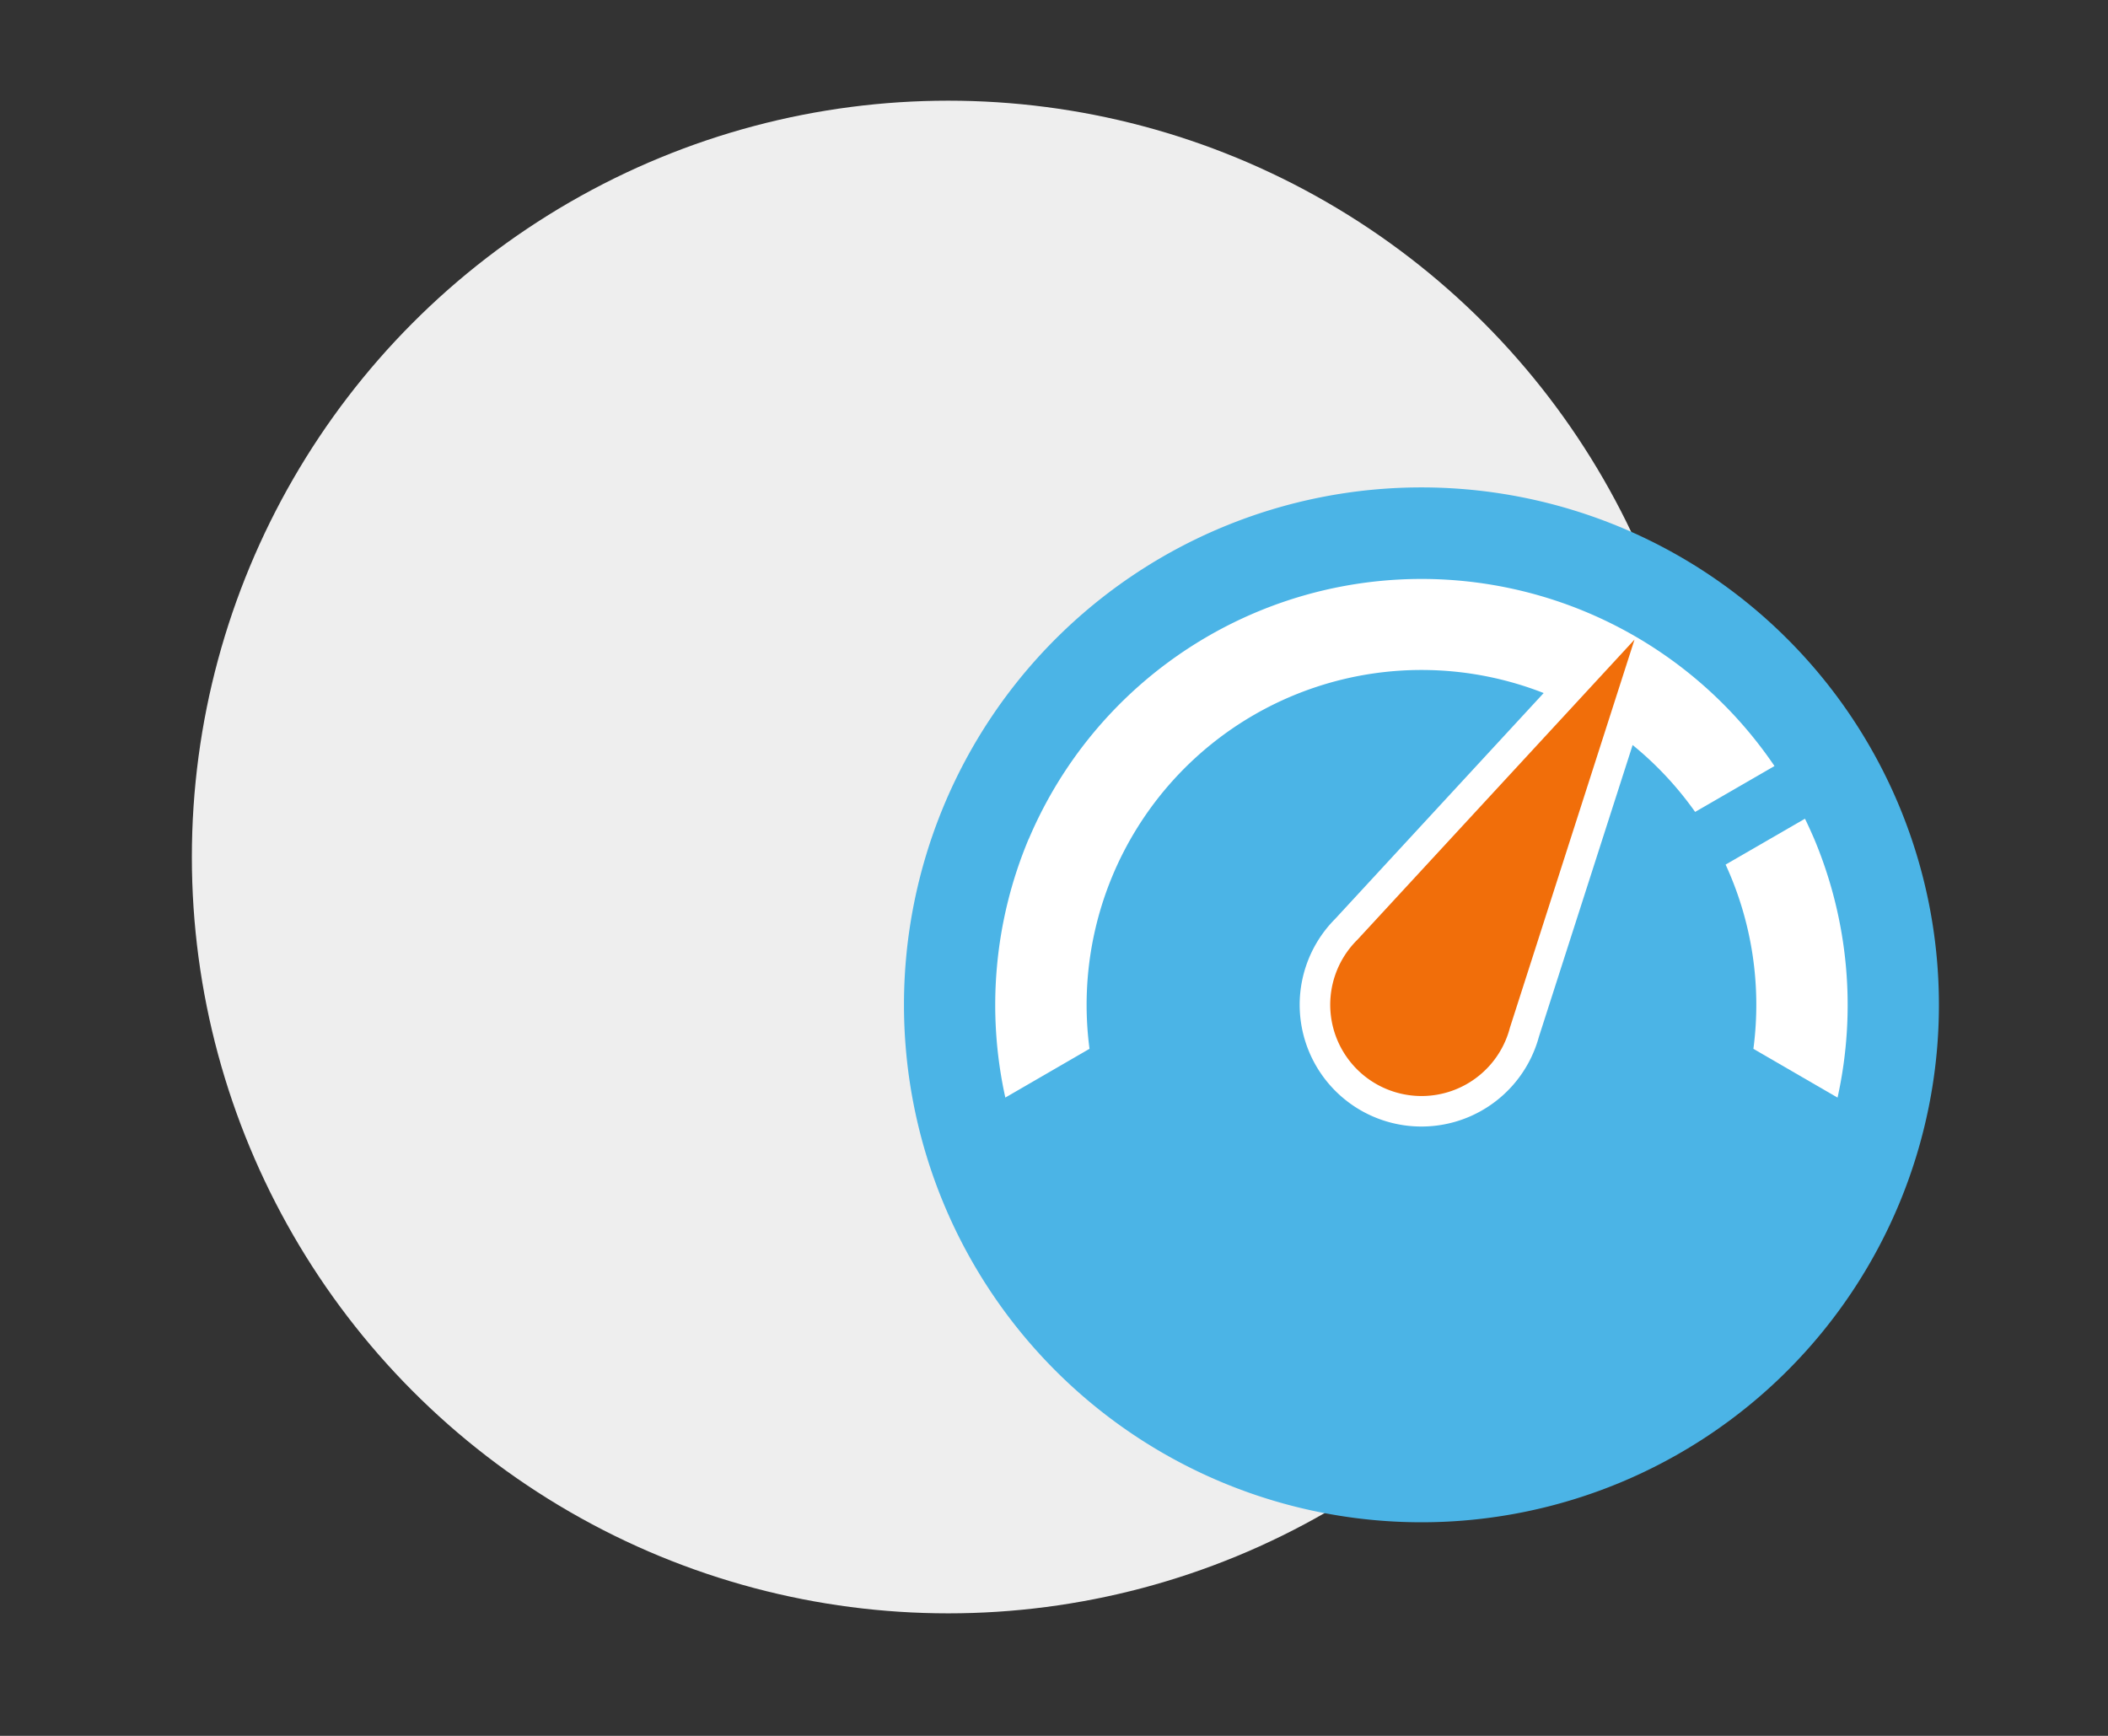 <svg xmlns="http://www.w3.org/2000/svg" xmlns:xlink="http://www.w3.org/1999/xlink" width="170" height="140" viewBox="0 0 170 140">
  <rect x="0" y="0" width="170" height="140" fill="#333333" stroke="none"/>
  <defs>
    <clipPath id="clip-path">
      <rect id="Rectangle_58892" data-name="Rectangle 58892" width="170" height="140" transform="translate(264 6762.063)" fill="none" stroke="#707070" stroke-width="1"/>
    </clipPath>
    <clipPath id="clip-path-2">
      <rect id="Rectangle_58918" data-name="Rectangle 58918" width="83.465" height="83.465" fill="none"/>
    </clipPath>
  </defs>
  <g id="Fast_Uploads_and_Downloads_" data-name="Fast Uploads  and Downloads " transform="translate(-264 -6762.063)">
    <g id="Mask_Group_73731" data-name="Mask Group 73731" clip-path="url(#clip-path)">
      <g id="Group_107756" data-name="Group 107756" transform="translate(-412.527 -10)">
        <circle id="Ellipse_18278" data-name="Ellipse 18278" cx="61" cy="61" r="61" transform="translate(692 6780.183)" fill="#eee"/>
        <g id="Group_109847" data-name="Group 109847" transform="translate(749.427 6811.373)">
          <g id="Group_109847-2" data-name="Group 109847" clip-path="url(#clip-path-2)">
            <path id="Path_311072" data-name="Path 311072" d="M41.732,0A41.732,41.732,0,1,0,83.465,41.732,41.733,41.733,0,0,0,41.732,0" fill="#4bb4e6" fill-rule="evenodd"/>
            <path id="Path_311073" data-name="Path 311073" d="M71.107,47.527l-6.784-3.933a27.048,27.048,0,0,0-2.241-14.859l6.4-3.7c.262.534.507,1.081.747,1.633a34.613,34.613,0,0,1,1.882,20.855Z" transform="translate(4.18 1.686)" fill="#fff" fill-rule="evenodd"/>
            <path id="Path_311074" data-name="Path 311074" d="M9.6,27.892A34.4,34.4,0,0,1,69.74,22.008l-6.4,3.7A27.25,27.25,0,0,0,58.3,20.313L50.743,43.839a9.819,9.819,0,1,1-16.437-9.5L51.126,16.12A27.01,27.01,0,0,0,14.5,44.813L7.711,48.746A34.6,34.6,0,0,1,9.593,27.89Z" transform="translate(0.464 0.465)" fill="#fff" fill-rule="evenodd"/>
            <path id="Path_311075" data-name="Path 311075" d="M56.748,11.5,34.4,35.707A7.364,7.364,0,1,0,46.7,42.8Z" transform="translate(2.168 0.774)" fill="#f16e0a" fill-rule="evenodd"/>
          </g>
        </g>
      </g>
    </g>
  </g>
</svg>
